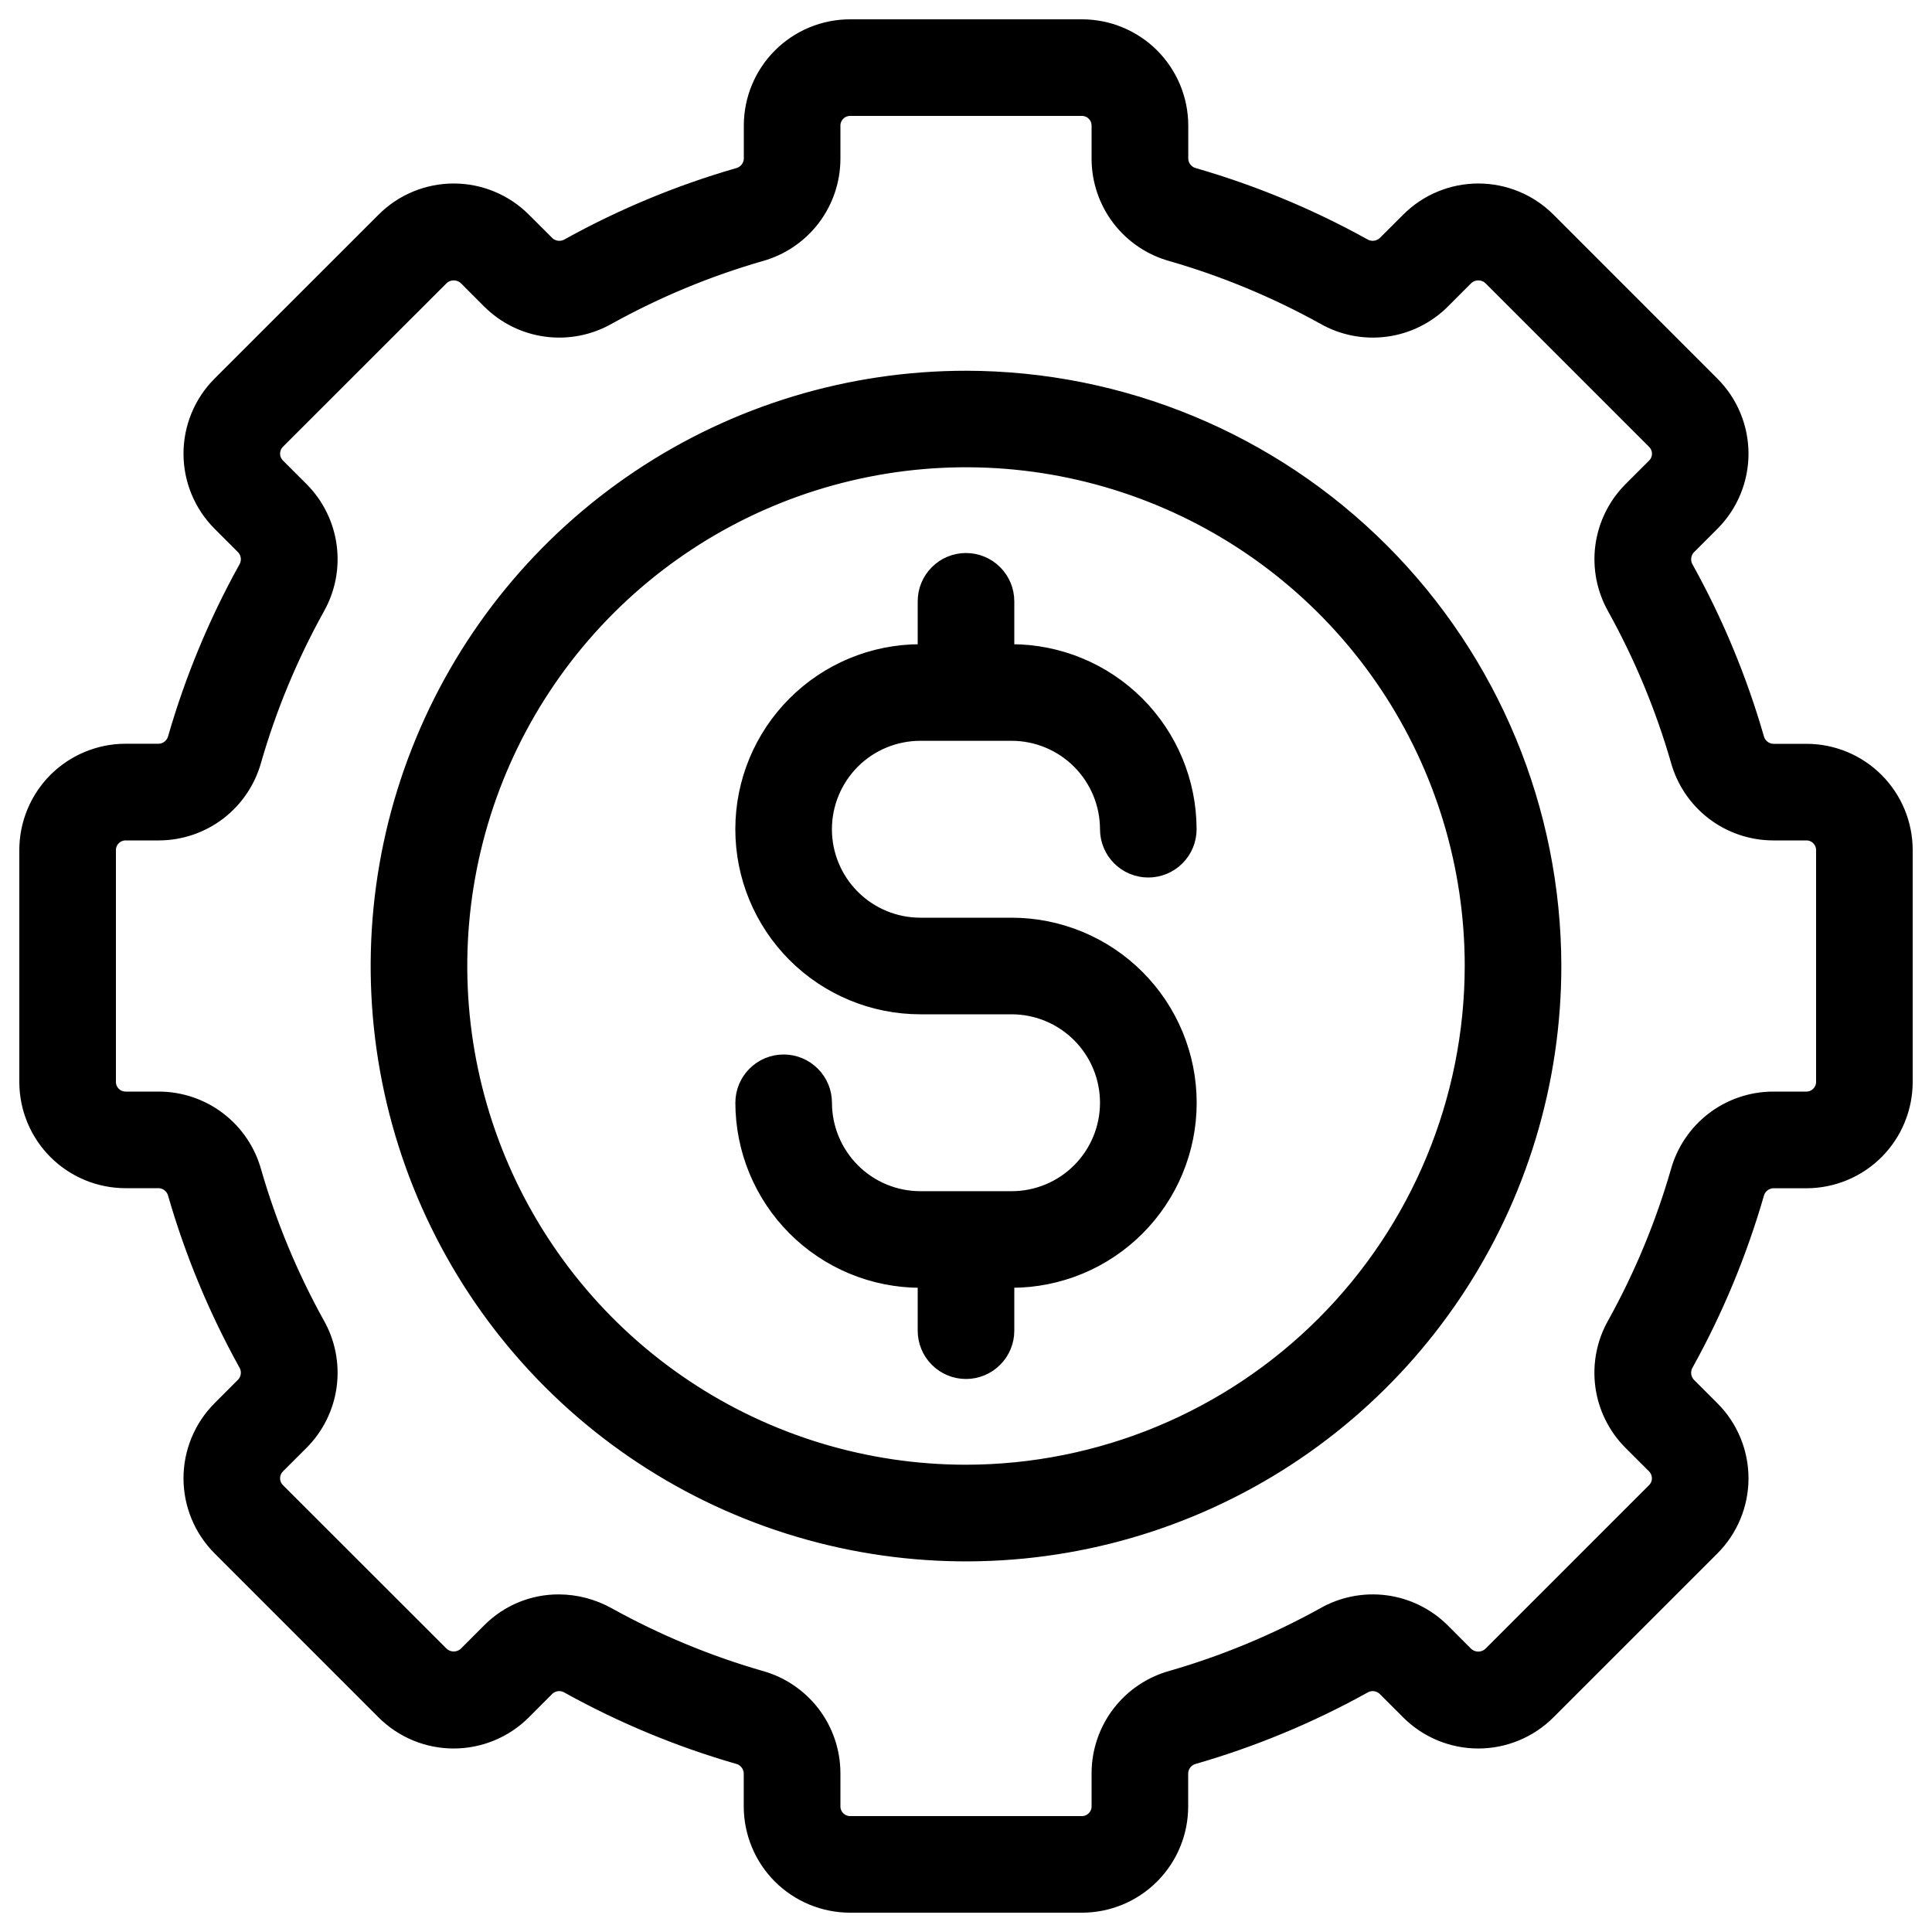 <?xml version="1.0" encoding="UTF-8"?> <svg xmlns="http://www.w3.org/2000/svg" width="50" height="50" viewBox="0 0 50 50" fill="none"> <mask id="path-1-outside-1_24_6" maskUnits="userSpaceOnUse" x="0" y="0" width="50" height="50" fill="black"> <rect fill="white" width="50" height="50"></rect> <path d="M23.82 18.672H26.179C26.918 18.672 27.627 18.966 28.15 19.489C28.673 20.012 28.967 20.721 28.968 21.46C28.968 21.659 29.047 21.85 29.187 21.99C29.328 22.131 29.519 22.21 29.718 22.21C29.916 22.21 30.107 22.131 30.248 21.99C30.389 21.85 30.468 21.659 30.468 21.46C30.466 20.323 30.014 19.233 29.21 18.429C28.406 17.625 27.316 17.173 26.179 17.172H25.75V15.562C25.75 15.363 25.671 15.172 25.53 15.032C25.39 14.891 25.199 14.812 25 14.812C24.801 14.812 24.61 14.891 24.47 15.032C24.329 15.172 24.25 15.363 24.25 15.562V17.172H23.82C22.682 17.172 21.591 17.623 20.787 18.428C19.982 19.232 19.53 20.323 19.53 21.461C19.53 22.598 19.982 23.689 20.787 24.494C21.591 25.298 22.682 25.75 23.82 25.75H26.179C26.919 25.75 27.628 26.044 28.151 26.567C28.674 27.09 28.968 27.799 28.968 28.539C28.968 29.279 28.674 29.988 28.151 30.512C27.628 31.035 26.919 31.328 26.179 31.328H23.82C23.08 31.328 22.371 31.034 21.849 30.511C21.326 29.988 21.032 29.279 21.031 28.54C21.031 28.341 20.952 28.15 20.811 28.01C20.671 27.869 20.48 27.79 20.281 27.79C20.082 27.79 19.891 27.869 19.751 28.01C19.61 28.15 19.531 28.341 19.531 28.54C19.533 29.677 19.985 30.767 20.789 31.571C21.593 32.375 22.683 32.827 23.82 32.828H24.25V34.438C24.25 34.637 24.329 34.828 24.47 34.968C24.61 35.109 24.801 35.188 25 35.188C25.199 35.188 25.39 35.109 25.53 34.968C25.671 34.828 25.75 34.637 25.75 34.438V32.828H26.18C27.318 32.828 28.409 32.377 29.213 31.572C30.018 30.768 30.47 29.677 30.47 28.539C30.47 27.402 30.018 26.311 29.213 25.506C28.409 24.702 27.318 24.25 26.18 24.25H23.82C23.08 24.25 22.37 23.956 21.847 23.433C21.324 22.91 21.03 22.201 21.03 21.461C21.03 20.721 21.324 20.012 21.847 19.488C22.37 18.965 23.08 18.672 23.82 18.672ZM46.75 19.75H45.886C45.719 19.746 45.558 19.687 45.427 19.583C45.297 19.479 45.204 19.334 45.163 19.172C44.73 17.675 44.13 16.231 43.375 14.867C43.289 14.724 43.253 14.556 43.272 14.39C43.291 14.223 43.363 14.068 43.478 13.947L44.092 13.333C44.514 12.911 44.751 12.339 44.751 11.742C44.751 11.146 44.514 10.573 44.092 10.152L39.85 5.908C39.428 5.486 38.856 5.249 38.259 5.249C37.663 5.249 37.09 5.486 36.669 5.908L36.055 6.521C35.934 6.636 35.778 6.708 35.612 6.727C35.446 6.746 35.278 6.71 35.134 6.625C33.77 5.87 32.326 5.27 30.829 4.837C30.667 4.796 30.523 4.703 30.419 4.573C30.314 4.442 30.256 4.281 30.252 4.114V3.25C30.252 2.954 30.193 2.662 30.08 2.389C29.967 2.116 29.801 1.867 29.592 1.658C29.383 1.45 29.135 1.284 28.861 1.171C28.588 1.058 28.296 1 28 1H22C21.403 1 20.831 1.237 20.409 1.659C19.987 2.081 19.75 2.653 19.75 3.25V4.114C19.746 4.281 19.687 4.442 19.583 4.573C19.479 4.703 19.334 4.796 19.172 4.837C17.675 5.27 16.231 5.87 14.867 6.625C14.724 6.71 14.556 6.746 14.39 6.727C14.223 6.709 14.068 6.636 13.947 6.521L13.333 5.908C12.911 5.486 12.339 5.249 11.742 5.249C11.146 5.249 10.573 5.486 10.152 5.908L5.908 10.15C5.486 10.572 5.249 11.144 5.249 11.741C5.249 12.337 5.486 12.91 5.908 13.332L6.521 13.945C6.637 14.066 6.71 14.222 6.728 14.388C6.747 14.554 6.711 14.722 6.625 14.866C5.87 16.23 5.27 17.674 4.837 19.171C4.796 19.333 4.703 19.477 4.573 19.581C4.442 19.686 4.281 19.744 4.114 19.748H3.25C2.954 19.748 2.662 19.807 2.389 19.92C2.116 20.033 1.867 20.199 1.658 20.408C1.45 20.617 1.284 20.865 1.171 21.139C1.058 21.412 1 21.704 1 22V28C1 28.597 1.237 29.169 1.659 29.591C2.081 30.013 2.653 30.25 3.25 30.25H4.114C4.281 30.254 4.443 30.313 4.573 30.418C4.704 30.522 4.796 30.667 4.837 30.829C5.271 32.326 5.87 33.769 6.625 35.133C6.711 35.276 6.747 35.444 6.728 35.61C6.71 35.777 6.637 35.932 6.521 36.053L5.908 36.667C5.486 37.089 5.249 37.661 5.249 38.258C5.249 38.854 5.486 39.427 5.908 39.849L10.15 44.092C10.572 44.514 11.144 44.751 11.741 44.751C12.337 44.751 12.91 44.514 13.332 44.092L13.945 43.478C14.066 43.362 14.222 43.289 14.388 43.271C14.554 43.252 14.723 43.289 14.866 43.375C16.23 44.13 17.674 44.73 19.171 45.163C19.333 45.204 19.477 45.297 19.581 45.427C19.686 45.558 19.744 45.719 19.748 45.886V46.75C19.748 47.046 19.807 47.338 19.92 47.611C20.033 47.885 20.199 48.133 20.408 48.342C20.617 48.55 20.865 48.716 21.139 48.829C21.412 48.942 21.704 49 22 49H28C28.597 49 29.169 48.763 29.591 48.341C30.013 47.919 30.25 47.347 30.25 46.75V45.886C30.254 45.719 30.313 45.558 30.417 45.427C30.521 45.297 30.666 45.204 30.828 45.163C32.325 44.73 33.769 44.13 35.133 43.375C35.276 43.289 35.444 43.252 35.611 43.271C35.777 43.29 35.933 43.363 36.053 43.478L36.667 44.092C37.089 44.514 37.661 44.751 38.258 44.751C38.854 44.751 39.427 44.514 39.849 44.092L44.092 39.85C44.514 39.428 44.751 38.856 44.751 38.259C44.751 37.663 44.514 37.09 44.092 36.669L43.478 36.055C43.363 35.934 43.291 35.778 43.272 35.612C43.253 35.446 43.289 35.278 43.375 35.134C44.13 33.77 44.729 32.326 45.163 30.829C45.204 30.667 45.297 30.523 45.427 30.419C45.558 30.314 45.719 30.256 45.886 30.252H46.75C47.046 30.252 47.338 30.193 47.611 30.08C47.885 29.967 48.133 29.801 48.342 29.592C48.55 29.383 48.716 29.135 48.829 28.861C48.942 28.588 49 28.296 49 28V22C49 21.403 48.763 20.831 48.341 20.409C47.919 19.987 47.347 19.75 46.75 19.75ZM47.5 28C47.5 28.199 47.421 28.39 47.28 28.53C47.14 28.671 46.949 28.75 46.75 28.75H45.886C45.393 28.752 44.914 28.915 44.523 29.215C44.132 29.515 43.851 29.935 43.721 30.41C43.319 31.8 42.763 33.14 42.062 34.405C41.816 34.833 41.718 35.33 41.782 35.82C41.846 36.309 42.07 36.764 42.418 37.114L43.032 37.727C43.172 37.868 43.251 38.059 43.251 38.258C43.251 38.457 43.172 38.647 43.032 38.788L38.788 43.032C38.645 43.167 38.455 43.243 38.258 43.243C38.06 43.243 37.87 43.167 37.727 43.032L37.114 42.418C36.764 42.07 36.309 41.846 35.82 41.782C35.33 41.718 34.833 41.816 34.405 42.062C33.14 42.763 31.8 43.32 30.41 43.721C29.935 43.851 29.515 44.132 29.215 44.523C28.915 44.914 28.752 45.393 28.75 45.886V46.75C28.75 46.949 28.671 47.14 28.53 47.28C28.39 47.421 28.199 47.5 28 47.5H22C21.801 47.5 21.61 47.421 21.47 47.28C21.329 47.14 21.25 46.949 21.25 46.75V45.886C21.248 45.393 21.085 44.914 20.785 44.523C20.484 44.132 20.064 43.85 19.588 43.721C18.199 43.32 16.859 42.763 15.594 42.062C15.247 41.868 14.857 41.764 14.46 41.763C14.167 41.762 13.878 41.819 13.607 41.931C13.337 42.043 13.092 42.208 12.886 42.415L12.273 43.029C12.13 43.164 11.94 43.24 11.742 43.24C11.545 43.24 11.355 43.164 11.212 43.029L6.968 38.788C6.828 38.647 6.749 38.457 6.749 38.258C6.749 38.059 6.828 37.868 6.968 37.727L7.582 37.114C7.93 36.764 8.154 36.309 8.218 35.82C8.282 35.33 8.184 34.833 7.938 34.405C7.237 33.14 6.681 31.8 6.279 30.41C6.149 29.935 5.868 29.515 5.477 29.215C5.086 28.915 4.607 28.752 4.114 28.75H3.25C3.051 28.75 2.86 28.671 2.72 28.53C2.579 28.39 2.5 28.199 2.5 28V22C2.5 21.801 2.579 21.61 2.72 21.47C2.86 21.329 3.051 21.25 3.25 21.25H4.114C4.607 21.248 5.086 21.085 5.477 20.785C5.868 20.484 6.15 20.064 6.279 19.588C6.68 18.199 7.237 16.859 7.938 15.594C8.184 15.165 8.282 14.668 8.218 14.179C8.154 13.689 7.93 13.235 7.582 12.884L6.968 12.271C6.828 12.13 6.749 11.94 6.749 11.741C6.749 11.542 6.828 11.351 6.968 11.21L11.212 6.968C11.355 6.832 11.545 6.757 11.742 6.757C11.94 6.757 12.13 6.832 12.273 6.968L12.886 7.582C13.236 7.93 13.691 8.154 14.18 8.218C14.67 8.282 15.167 8.184 15.595 7.938C16.86 7.237 18.2 6.68 19.59 6.279C20.065 6.149 20.485 5.868 20.785 5.477C21.085 5.086 21.248 4.607 21.25 4.114V3.25C21.25 3.051 21.329 2.86 21.47 2.72C21.61 2.579 21.801 2.5 22 2.5H28C28.199 2.5 28.39 2.579 28.53 2.72C28.671 2.86 28.75 3.051 28.75 3.25V4.114C28.752 4.607 28.915 5.086 29.215 5.477C29.516 5.868 29.936 6.15 30.412 6.279C31.801 6.68 33.141 7.237 34.407 7.938C34.834 8.184 35.332 8.282 35.821 8.218C36.311 8.154 36.766 7.93 37.115 7.582L37.729 6.968C37.872 6.832 38.062 6.757 38.259 6.757C38.457 6.757 38.647 6.832 38.789 6.968L43.033 11.212C43.174 11.353 43.253 11.543 43.253 11.742C43.253 11.941 43.174 12.132 43.033 12.273L42.419 12.886C42.071 13.236 41.848 13.691 41.783 14.18C41.719 14.67 41.818 15.167 42.064 15.595C42.765 16.86 43.321 18.2 43.723 19.59C43.852 20.065 44.134 20.485 44.524 20.785C44.915 21.085 45.393 21.248 45.886 21.25H46.75C46.949 21.25 47.14 21.329 47.28 21.47C47.421 21.61 47.5 21.801 47.5 22V28ZM25 10.095C22.052 10.095 19.169 10.969 16.718 12.607C14.267 14.245 12.356 16.573 11.228 19.297C10.099 22.021 9.804 25.018 10.38 27.91C10.955 30.802 12.375 33.458 14.46 35.543C16.545 37.628 19.201 39.047 22.093 39.622C24.985 40.197 27.982 39.902 30.706 38.773C33.43 37.645 35.758 35.734 37.395 33.282C39.033 30.831 39.907 27.948 39.907 25C39.902 21.048 38.33 17.259 35.535 14.465C32.741 11.671 28.952 10.099 25 10.095ZM25 38.407C22.348 38.407 19.756 37.621 17.552 36.148C15.347 34.674 13.628 32.58 12.614 30.131C11.599 27.681 11.333 24.985 11.851 22.384C12.368 19.784 13.645 17.395 15.52 15.52C17.395 13.645 19.784 12.368 22.384 11.851C24.985 11.333 27.681 11.599 30.131 12.614C32.58 13.628 34.674 15.347 36.148 17.552C37.621 19.756 38.407 22.348 38.407 25C38.403 28.555 36.989 31.962 34.476 34.476C31.962 36.989 28.555 38.403 25 38.407Z"></path> </mask> <path d="M23.82 18.672H26.179C26.918 18.672 27.627 18.966 28.15 19.489C28.673 20.012 28.967 20.721 28.968 21.46C28.968 21.659 29.047 21.85 29.187 21.99C29.328 22.131 29.519 22.21 29.718 22.21C29.916 22.21 30.107 22.131 30.248 21.99C30.389 21.85 30.468 21.659 30.468 21.46C30.466 20.323 30.014 19.233 29.21 18.429C28.406 17.625 27.316 17.173 26.179 17.172H25.75V15.562C25.75 15.363 25.671 15.172 25.53 15.032C25.39 14.891 25.199 14.812 25 14.812C24.801 14.812 24.61 14.891 24.47 15.032C24.329 15.172 24.25 15.363 24.25 15.562V17.172H23.82C22.682 17.172 21.591 17.623 20.787 18.428C19.982 19.232 19.53 20.323 19.53 21.461C19.53 22.598 19.982 23.689 20.787 24.494C21.591 25.298 22.682 25.75 23.82 25.75H26.179C26.919 25.75 27.628 26.044 28.151 26.567C28.674 27.09 28.968 27.799 28.968 28.539C28.968 29.279 28.674 29.988 28.151 30.512C27.628 31.035 26.919 31.328 26.179 31.328H23.82C23.08 31.328 22.371 31.034 21.849 30.511C21.326 29.988 21.032 29.279 21.031 28.54C21.031 28.341 20.952 28.15 20.811 28.01C20.671 27.869 20.48 27.79 20.281 27.79C20.082 27.79 19.891 27.869 19.751 28.01C19.61 28.15 19.531 28.341 19.531 28.54C19.533 29.677 19.985 30.767 20.789 31.571C21.593 32.375 22.683 32.827 23.82 32.828H24.25V34.438C24.25 34.637 24.329 34.828 24.47 34.968C24.61 35.109 24.801 35.188 25 35.188C25.199 35.188 25.39 35.109 25.53 34.968C25.671 34.828 25.75 34.637 25.75 34.438V32.828H26.18C27.318 32.828 28.409 32.377 29.213 31.572C30.018 30.768 30.47 29.677 30.47 28.539C30.47 27.402 30.018 26.311 29.213 25.506C28.409 24.702 27.318 24.25 26.18 24.25H23.82C23.08 24.25 22.37 23.956 21.847 23.433C21.324 22.91 21.03 22.201 21.03 21.461C21.03 20.721 21.324 20.012 21.847 19.488C22.37 18.965 23.08 18.672 23.82 18.672ZM46.75 19.75H45.886C45.719 19.746 45.558 19.687 45.427 19.583C45.297 19.479 45.204 19.334 45.163 19.172C44.73 17.675 44.13 16.231 43.375 14.867C43.289 14.724 43.253 14.556 43.272 14.39C43.291 14.223 43.363 14.068 43.478 13.947L44.092 13.333C44.514 12.911 44.751 12.339 44.751 11.742C44.751 11.146 44.514 10.573 44.092 10.152L39.85 5.908C39.428 5.486 38.856 5.249 38.259 5.249C37.663 5.249 37.09 5.486 36.669 5.908L36.055 6.521C35.934 6.636 35.778 6.708 35.612 6.727C35.446 6.746 35.278 6.71 35.134 6.625C33.77 5.87 32.326 5.27 30.829 4.837C30.667 4.796 30.523 4.703 30.419 4.573C30.314 4.442 30.256 4.281 30.252 4.114V3.25C30.252 2.954 30.193 2.662 30.08 2.389C29.967 2.116 29.801 1.867 29.592 1.658C29.383 1.45 29.135 1.284 28.861 1.171C28.588 1.058 28.296 1 28 1H22C21.403 1 20.831 1.237 20.409 1.659C19.987 2.081 19.75 2.653 19.75 3.25V4.114C19.746 4.281 19.687 4.442 19.583 4.573C19.479 4.703 19.334 4.796 19.172 4.837C17.675 5.27 16.231 5.87 14.867 6.625C14.724 6.71 14.556 6.746 14.39 6.727C14.223 6.709 14.068 6.636 13.947 6.521L13.333 5.908C12.911 5.486 12.339 5.249 11.742 5.249C11.146 5.249 10.573 5.486 10.152 5.908L5.908 10.15C5.486 10.572 5.249 11.144 5.249 11.741C5.249 12.337 5.486 12.91 5.908 13.332L6.521 13.945C6.637 14.066 6.71 14.222 6.728 14.388C6.747 14.554 6.711 14.722 6.625 14.866C5.87 16.23 5.27 17.674 4.837 19.171C4.796 19.333 4.703 19.477 4.573 19.581C4.442 19.686 4.281 19.744 4.114 19.748H3.25C2.954 19.748 2.662 19.807 2.389 19.92C2.116 20.033 1.867 20.199 1.658 20.408C1.45 20.617 1.284 20.865 1.171 21.139C1.058 21.412 1 21.704 1 22V28C1 28.597 1.237 29.169 1.659 29.591C2.081 30.013 2.653 30.25 3.25 30.25H4.114C4.281 30.254 4.443 30.313 4.573 30.418C4.704 30.522 4.796 30.667 4.837 30.829C5.271 32.326 5.87 33.769 6.625 35.133C6.711 35.276 6.747 35.444 6.728 35.61C6.71 35.777 6.637 35.932 6.521 36.053L5.908 36.667C5.486 37.089 5.249 37.661 5.249 38.258C5.249 38.854 5.486 39.427 5.908 39.849L10.15 44.092C10.572 44.514 11.144 44.751 11.741 44.751C12.337 44.751 12.91 44.514 13.332 44.092L13.945 43.478C14.066 43.362 14.222 43.289 14.388 43.271C14.554 43.252 14.723 43.289 14.866 43.375C16.23 44.13 17.674 44.73 19.171 45.163C19.333 45.204 19.477 45.297 19.581 45.427C19.686 45.558 19.744 45.719 19.748 45.886V46.75C19.748 47.046 19.807 47.338 19.92 47.611C20.033 47.885 20.199 48.133 20.408 48.342C20.617 48.55 20.865 48.716 21.139 48.829C21.412 48.942 21.704 49 22 49H28C28.597 49 29.169 48.763 29.591 48.341C30.013 47.919 30.25 47.347 30.25 46.75V45.886C30.254 45.719 30.313 45.558 30.417 45.427C30.521 45.297 30.666 45.204 30.828 45.163C32.325 44.73 33.769 44.13 35.133 43.375C35.276 43.289 35.444 43.252 35.611 43.271C35.777 43.29 35.933 43.363 36.053 43.478L36.667 44.092C37.089 44.514 37.661 44.751 38.258 44.751C38.854 44.751 39.427 44.514 39.849 44.092L44.092 39.85C44.514 39.428 44.751 38.856 44.751 38.259C44.751 37.663 44.514 37.09 44.092 36.669L43.478 36.055C43.363 35.934 43.291 35.778 43.272 35.612C43.253 35.446 43.289 35.278 43.375 35.134C44.13 33.77 44.729 32.326 45.163 30.829C45.204 30.667 45.297 30.523 45.427 30.419C45.558 30.314 45.719 30.256 45.886 30.252H46.75C47.046 30.252 47.338 30.193 47.611 30.08C47.885 29.967 48.133 29.801 48.342 29.592C48.55 29.383 48.716 29.135 48.829 28.861C48.942 28.588 49 28.296 49 28V22C49 21.403 48.763 20.831 48.341 20.409C47.919 19.987 47.347 19.75 46.75 19.75ZM47.5 28C47.5 28.199 47.421 28.39 47.28 28.53C47.14 28.671 46.949 28.75 46.75 28.75H45.886C45.393 28.752 44.914 28.915 44.523 29.215C44.132 29.515 43.851 29.935 43.721 30.41C43.319 31.8 42.763 33.14 42.062 34.405C41.816 34.833 41.718 35.33 41.782 35.82C41.846 36.309 42.07 36.764 42.418 37.114L43.032 37.727C43.172 37.868 43.251 38.059 43.251 38.258C43.251 38.457 43.172 38.647 43.032 38.788L38.788 43.032C38.645 43.167 38.455 43.243 38.258 43.243C38.06 43.243 37.87 43.167 37.727 43.032L37.114 42.418C36.764 42.07 36.309 41.846 35.82 41.782C35.33 41.718 34.833 41.816 34.405 42.062C33.14 42.763 31.8 43.32 30.41 43.721C29.935 43.851 29.515 44.132 29.215 44.523C28.915 44.914 28.752 45.393 28.75 45.886V46.75C28.75 46.949 28.671 47.14 28.53 47.28C28.39 47.421 28.199 47.5 28 47.5H22C21.801 47.5 21.61 47.421 21.47 47.28C21.329 47.14 21.25 46.949 21.25 46.75V45.886C21.248 45.393 21.085 44.914 20.785 44.523C20.484 44.132 20.064 43.85 19.588 43.721C18.199 43.32 16.859 42.763 15.594 42.062C15.247 41.868 14.857 41.764 14.46 41.763C14.167 41.762 13.878 41.819 13.607 41.931C13.337 42.043 13.092 42.208 12.886 42.415L12.273 43.029C12.13 43.164 11.94 43.24 11.742 43.24C11.545 43.24 11.355 43.164 11.212 43.029L6.968 38.788C6.828 38.647 6.749 38.457 6.749 38.258C6.749 38.059 6.828 37.868 6.968 37.727L7.582 37.114C7.93 36.764 8.154 36.309 8.218 35.82C8.282 35.33 8.184 34.833 7.938 34.405C7.237 33.14 6.681 31.8 6.279 30.41C6.149 29.935 5.868 29.515 5.477 29.215C5.086 28.915 4.607 28.752 4.114 28.75H3.25C3.051 28.75 2.86 28.671 2.72 28.53C2.579 28.39 2.5 28.199 2.5 28V22C2.5 21.801 2.579 21.61 2.72 21.47C2.86 21.329 3.051 21.25 3.25 21.25H4.114C4.607 21.248 5.086 21.085 5.477 20.785C5.868 20.484 6.15 20.064 6.279 19.588C6.68 18.199 7.237 16.859 7.938 15.594C8.184 15.165 8.282 14.668 8.218 14.179C8.154 13.689 7.93 13.235 7.582 12.884L6.968 12.271C6.828 12.13 6.749 11.94 6.749 11.741C6.749 11.542 6.828 11.351 6.968 11.21L11.212 6.968C11.355 6.832 11.545 6.757 11.742 6.757C11.94 6.757 12.13 6.832 12.273 6.968L12.886 7.582C13.236 7.93 13.691 8.154 14.18 8.218C14.67 8.282 15.167 8.184 15.595 7.938C16.86 7.237 18.2 6.68 19.59 6.279C20.065 6.149 20.485 5.868 20.785 5.477C21.085 5.086 21.248 4.607 21.25 4.114V3.25C21.25 3.051 21.329 2.86 21.47 2.72C21.61 2.579 21.801 2.5 22 2.5H28C28.199 2.5 28.39 2.579 28.53 2.72C28.671 2.86 28.75 3.051 28.75 3.25V4.114C28.752 4.607 28.915 5.086 29.215 5.477C29.516 5.868 29.936 6.15 30.412 6.279C31.801 6.68 33.141 7.237 34.407 7.938C34.834 8.184 35.332 8.282 35.821 8.218C36.311 8.154 36.766 7.93 37.115 7.582L37.729 6.968C37.872 6.832 38.062 6.757 38.259 6.757C38.457 6.757 38.647 6.832 38.789 6.968L43.033 11.212C43.174 11.353 43.253 11.543 43.253 11.742C43.253 11.941 43.174 12.132 43.033 12.273L42.419 12.886C42.071 13.236 41.848 13.691 41.783 14.18C41.719 14.67 41.818 15.167 42.064 15.595C42.765 16.86 43.321 18.2 43.723 19.59C43.852 20.065 44.134 20.485 44.524 20.785C44.915 21.085 45.393 21.248 45.886 21.25H46.75C46.949 21.25 47.14 21.329 47.28 21.47C47.421 21.61 47.5 21.801 47.5 22V28ZM25 10.095C22.052 10.095 19.169 10.969 16.718 12.607C14.267 14.245 12.356 16.573 11.228 19.297C10.099 22.021 9.804 25.018 10.38 27.91C10.955 30.802 12.375 33.458 14.46 35.543C16.545 37.628 19.201 39.047 22.093 39.622C24.985 40.197 27.982 39.902 30.706 38.773C33.43 37.645 35.758 35.734 37.395 33.282C39.033 30.831 39.907 27.948 39.907 25C39.902 21.048 38.33 17.259 35.535 14.465C32.741 11.671 28.952 10.099 25 10.095ZM25 38.407C22.348 38.407 19.756 37.621 17.552 36.148C15.347 34.674 13.628 32.58 12.614 30.131C11.599 27.681 11.333 24.985 11.851 22.384C12.368 19.784 13.645 17.395 15.52 15.52C17.395 13.645 19.784 12.368 22.384 11.851C24.985 11.333 27.681 11.599 30.131 12.614C32.58 13.628 34.674 15.347 36.148 17.552C37.621 19.756 38.407 22.348 38.407 25C38.403 28.555 36.989 31.962 34.476 34.476C31.962 36.989 28.555 38.403 25 38.407Z" fill="black"></path> <path d="M23.82 18.672H26.179C26.918 18.672 27.627 18.966 28.15 19.489C28.673 20.012 28.967 20.721 28.968 21.46C28.968 21.659 29.047 21.85 29.187 21.99C29.328 22.131 29.519 22.21 29.718 22.21C29.916 22.21 30.107 22.131 30.248 21.99C30.389 21.85 30.468 21.659 30.468 21.46C30.466 20.323 30.014 19.233 29.21 18.429C28.406 17.625 27.316 17.173 26.179 17.172H25.75V15.562C25.75 15.363 25.671 15.172 25.53 15.032C25.39 14.891 25.199 14.812 25 14.812C24.801 14.812 24.61 14.891 24.47 15.032C24.329 15.172 24.25 15.363 24.25 15.562V17.172H23.82C22.682 17.172 21.591 17.623 20.787 18.428C19.982 19.232 19.53 20.323 19.53 21.461C19.53 22.598 19.982 23.689 20.787 24.494C21.591 25.298 22.682 25.75 23.82 25.75H26.179C26.919 25.75 27.628 26.044 28.151 26.567C28.674 27.09 28.968 27.799 28.968 28.539C28.968 29.279 28.674 29.988 28.151 30.512C27.628 31.035 26.919 31.328 26.179 31.328H23.82C23.08 31.328 22.371 31.034 21.849 30.511C21.326 29.988 21.032 29.279 21.031 28.54C21.031 28.341 20.952 28.15 20.811 28.01C20.671 27.869 20.48 27.79 20.281 27.79C20.082 27.79 19.891 27.869 19.751 28.01C19.61 28.15 19.531 28.341 19.531 28.54C19.533 29.677 19.985 30.767 20.789 31.571C21.593 32.375 22.683 32.827 23.82 32.828H24.25V34.438C24.25 34.637 24.329 34.828 24.47 34.968C24.61 35.109 24.801 35.188 25 35.188C25.199 35.188 25.39 35.109 25.53 34.968C25.671 34.828 25.75 34.637 25.75 34.438V32.828H26.18C27.318 32.828 28.409 32.377 29.213 31.572C30.018 30.768 30.47 29.677 30.47 28.539C30.47 27.402 30.018 26.311 29.213 25.506C28.409 24.702 27.318 24.25 26.18 24.25H23.82C23.08 24.25 22.37 23.956 21.847 23.433C21.324 22.91 21.03 22.201 21.03 21.461C21.03 20.721 21.324 20.012 21.847 19.488C22.37 18.965 23.08 18.672 23.82 18.672ZM46.75 19.75H45.886C45.719 19.746 45.558 19.687 45.427 19.583C45.297 19.479 45.204 19.334 45.163 19.172C44.73 17.675 44.13 16.231 43.375 14.867C43.289 14.724 43.253 14.556 43.272 14.39C43.291 14.223 43.363 14.068 43.478 13.947L44.092 13.333C44.514 12.911 44.751 12.339 44.751 11.742C44.751 11.146 44.514 10.573 44.092 10.152L39.85 5.908C39.428 5.486 38.856 5.249 38.259 5.249C37.663 5.249 37.09 5.486 36.669 5.908L36.055 6.521C35.934 6.636 35.778 6.708 35.612 6.727C35.446 6.746 35.278 6.71 35.134 6.625C33.77 5.87 32.326 5.27 30.829 4.837C30.667 4.796 30.523 4.703 30.419 4.573C30.314 4.442 30.256 4.281 30.252 4.114V3.25C30.252 2.954 30.193 2.662 30.08 2.389C29.967 2.116 29.801 1.867 29.592 1.658C29.383 1.45 29.135 1.284 28.861 1.171C28.588 1.058 28.296 1 28 1H22C21.403 1 20.831 1.237 20.409 1.659C19.987 2.081 19.75 2.653 19.75 3.25V4.114C19.746 4.281 19.687 4.442 19.583 4.573C19.479 4.703 19.334 4.796 19.172 4.837C17.675 5.27 16.231 5.87 14.867 6.625C14.724 6.71 14.556 6.746 14.39 6.727C14.223 6.709 14.068 6.636 13.947 6.521L13.333 5.908C12.911 5.486 12.339 5.249 11.742 5.249C11.146 5.249 10.573 5.486 10.152 5.908L5.908 10.15C5.486 10.572 5.249 11.144 5.249 11.741C5.249 12.337 5.486 12.91 5.908 13.332L6.521 13.945C6.637 14.066 6.71 14.222 6.728 14.388C6.747 14.554 6.711 14.722 6.625 14.866C5.87 16.23 5.27 17.674 4.837 19.171C4.796 19.333 4.703 19.477 4.573 19.581C4.442 19.686 4.281 19.744 4.114 19.748H3.25C2.954 19.748 2.662 19.807 2.389 19.92C2.116 20.033 1.867 20.199 1.658 20.408C1.45 20.617 1.284 20.865 1.171 21.139C1.058 21.412 1 21.704 1 22V28C1 28.597 1.237 29.169 1.659 29.591C2.081 30.013 2.653 30.25 3.25 30.25H4.114C4.281 30.254 4.443 30.313 4.573 30.418C4.704 30.522 4.796 30.667 4.837 30.829C5.271 32.326 5.87 33.769 6.625 35.133C6.711 35.276 6.747 35.444 6.728 35.61C6.71 35.777 6.637 35.932 6.521 36.053L5.908 36.667C5.486 37.089 5.249 37.661 5.249 38.258C5.249 38.854 5.486 39.427 5.908 39.849L10.15 44.092C10.572 44.514 11.144 44.751 11.741 44.751C12.337 44.751 12.91 44.514 13.332 44.092L13.945 43.478C14.066 43.362 14.222 43.289 14.388 43.271C14.554 43.252 14.723 43.289 14.866 43.375C16.23 44.13 17.674 44.73 19.171 45.163C19.333 45.204 19.477 45.297 19.581 45.427C19.686 45.558 19.744 45.719 19.748 45.886V46.75C19.748 47.046 19.807 47.338 19.92 47.611C20.033 47.885 20.199 48.133 20.408 48.342C20.617 48.55 20.865 48.716 21.139 48.829C21.412 48.942 21.704 49 22 49H28C28.597 49 29.169 48.763 29.591 48.341C30.013 47.919 30.25 47.347 30.25 46.75V45.886C30.254 45.719 30.313 45.558 30.417 45.427C30.521 45.297 30.666 45.204 30.828 45.163C32.325 44.73 33.769 44.13 35.133 43.375C35.276 43.289 35.444 43.252 35.611 43.271C35.777 43.29 35.933 43.363 36.053 43.478L36.667 44.092C37.089 44.514 37.661 44.751 38.258 44.751C38.854 44.751 39.427 44.514 39.849 44.092L44.092 39.85C44.514 39.428 44.751 38.856 44.751 38.259C44.751 37.663 44.514 37.09 44.092 36.669L43.478 36.055C43.363 35.934 43.291 35.778 43.272 35.612C43.253 35.446 43.289 35.278 43.375 35.134C44.13 33.77 44.729 32.326 45.163 30.829C45.204 30.667 45.297 30.523 45.427 30.419C45.558 30.314 45.719 30.256 45.886 30.252H46.75C47.046 30.252 47.338 30.193 47.611 30.08C47.885 29.967 48.133 29.801 48.342 29.592C48.55 29.383 48.716 29.135 48.829 28.861C48.942 28.588 49 28.296 49 28V22C49 21.403 48.763 20.831 48.341 20.409C47.919 19.987 47.347 19.75 46.75 19.75ZM47.5 28C47.5 28.199 47.421 28.39 47.28 28.53C47.14 28.671 46.949 28.75 46.75 28.75H45.886C45.393 28.752 44.914 28.915 44.523 29.215C44.132 29.515 43.851 29.935 43.721 30.41C43.319 31.8 42.763 33.14 42.062 34.405C41.816 34.833 41.718 35.33 41.782 35.82C41.846 36.309 42.07 36.764 42.418 37.114L43.032 37.727C43.172 37.868 43.251 38.059 43.251 38.258C43.251 38.457 43.172 38.647 43.032 38.788L38.788 43.032C38.645 43.167 38.455 43.243 38.258 43.243C38.06 43.243 37.87 43.167 37.727 43.032L37.114 42.418C36.764 42.07 36.309 41.846 35.82 41.782C35.33 41.718 34.833 41.816 34.405 42.062C33.14 42.763 31.8 43.32 30.41 43.721C29.935 43.851 29.515 44.132 29.215 44.523C28.915 44.914 28.752 45.393 28.75 45.886V46.75C28.75 46.949 28.671 47.14 28.53 47.28C28.39 47.421 28.199 47.5 28 47.5H22C21.801 47.5 21.61 47.421 21.47 47.28C21.329 47.14 21.25 46.949 21.25 46.75V45.886C21.248 45.393 21.085 44.914 20.785 44.523C20.484 44.132 20.064 43.85 19.588 43.721C18.199 43.32 16.859 42.763 15.594 42.062C15.247 41.868 14.857 41.764 14.46 41.763C14.167 41.762 13.878 41.819 13.607 41.931C13.337 42.043 13.092 42.208 12.886 42.415L12.273 43.029C12.13 43.164 11.94 43.24 11.742 43.24C11.545 43.24 11.355 43.164 11.212 43.029L6.968 38.788C6.828 38.647 6.749 38.457 6.749 38.258C6.749 38.059 6.828 37.868 6.968 37.727L7.582 37.114C7.93 36.764 8.154 36.309 8.218 35.82C8.282 35.33 8.184 34.833 7.938 34.405C7.237 33.14 6.681 31.8 6.279 30.41C6.149 29.935 5.868 29.515 5.477 29.215C5.086 28.915 4.607 28.752 4.114 28.75H3.25C3.051 28.75 2.86 28.671 2.72 28.53C2.579 28.39 2.5 28.199 2.5 28V22C2.5 21.801 2.579 21.61 2.72 21.47C2.86 21.329 3.051 21.25 3.25 21.25H4.114C4.607 21.248 5.086 21.085 5.477 20.785C5.868 20.484 6.15 20.064 6.279 19.588C6.68 18.199 7.237 16.859 7.938 15.594C8.184 15.165 8.282 14.668 8.218 14.179C8.154 13.689 7.93 13.235 7.582 12.884L6.968 12.271C6.828 12.13 6.749 11.94 6.749 11.741C6.749 11.542 6.828 11.351 6.968 11.21L11.212 6.968C11.355 6.832 11.545 6.757 11.742 6.757C11.94 6.757 12.13 6.832 12.273 6.968L12.886 7.582C13.236 7.93 13.691 8.154 14.18 8.218C14.67 8.282 15.167 8.184 15.595 7.938C16.86 7.237 18.2 6.68 19.59 6.279C20.065 6.149 20.485 5.868 20.785 5.477C21.085 5.086 21.248 4.607 21.25 4.114V3.25C21.25 3.051 21.329 2.86 21.47 2.72C21.61 2.579 21.801 2.5 22 2.5H28C28.199 2.5 28.39 2.579 28.53 2.72C28.671 2.86 28.75 3.051 28.75 3.25V4.114C28.752 4.607 28.915 5.086 29.215 5.477C29.516 5.868 29.936 6.15 30.412 6.279C31.801 6.68 33.141 7.237 34.407 7.938C34.834 8.184 35.332 8.282 35.821 8.218C36.311 8.154 36.766 7.93 37.115 7.582L37.729 6.968C37.872 6.832 38.062 6.757 38.259 6.757C38.457 6.757 38.647 6.832 38.789 6.968L43.033 11.212C43.174 11.353 43.253 11.543 43.253 11.742C43.253 11.941 43.174 12.132 43.033 12.273L42.419 12.886C42.071 13.236 41.848 13.691 41.783 14.18C41.719 14.67 41.818 15.167 42.064 15.595C42.765 16.86 43.321 18.2 43.723 19.59C43.852 20.065 44.134 20.485 44.524 20.785C44.915 21.085 45.393 21.248 45.886 21.25H46.75C46.949 21.25 47.14 21.329 47.28 21.47C47.421 21.61 47.5 21.801 47.5 22V28ZM25 10.095C22.052 10.095 19.169 10.969 16.718 12.607C14.267 14.245 12.356 16.573 11.228 19.297C10.099 22.021 9.804 25.018 10.38 27.91C10.955 30.802 12.375 33.458 14.46 35.543C16.545 37.628 19.201 39.047 22.093 39.622C24.985 40.197 27.982 39.902 30.706 38.773C33.43 37.645 35.758 35.734 37.395 33.282C39.033 30.831 39.907 27.948 39.907 25C39.902 21.048 38.33 17.259 35.535 14.465C32.741 11.671 28.952 10.099 25 10.095ZM25 38.407C22.348 38.407 19.756 37.621 17.552 36.148C15.347 34.674 13.628 32.58 12.614 30.131C11.599 27.681 11.333 24.985 11.851 22.384C12.368 19.784 13.645 17.395 15.52 15.52C17.395 13.645 19.784 12.368 22.384 11.851C24.985 11.333 27.681 11.599 30.131 12.614C32.58 13.628 34.674 15.347 36.148 17.552C37.621 19.756 38.407 22.348 38.407 25C38.403 28.555 36.989 31.962 34.476 34.476C31.962 36.989 28.555 38.403 25 38.407Z" stroke="black" mask="url(#path-1-outside-1_24_6)"></path> </svg> 